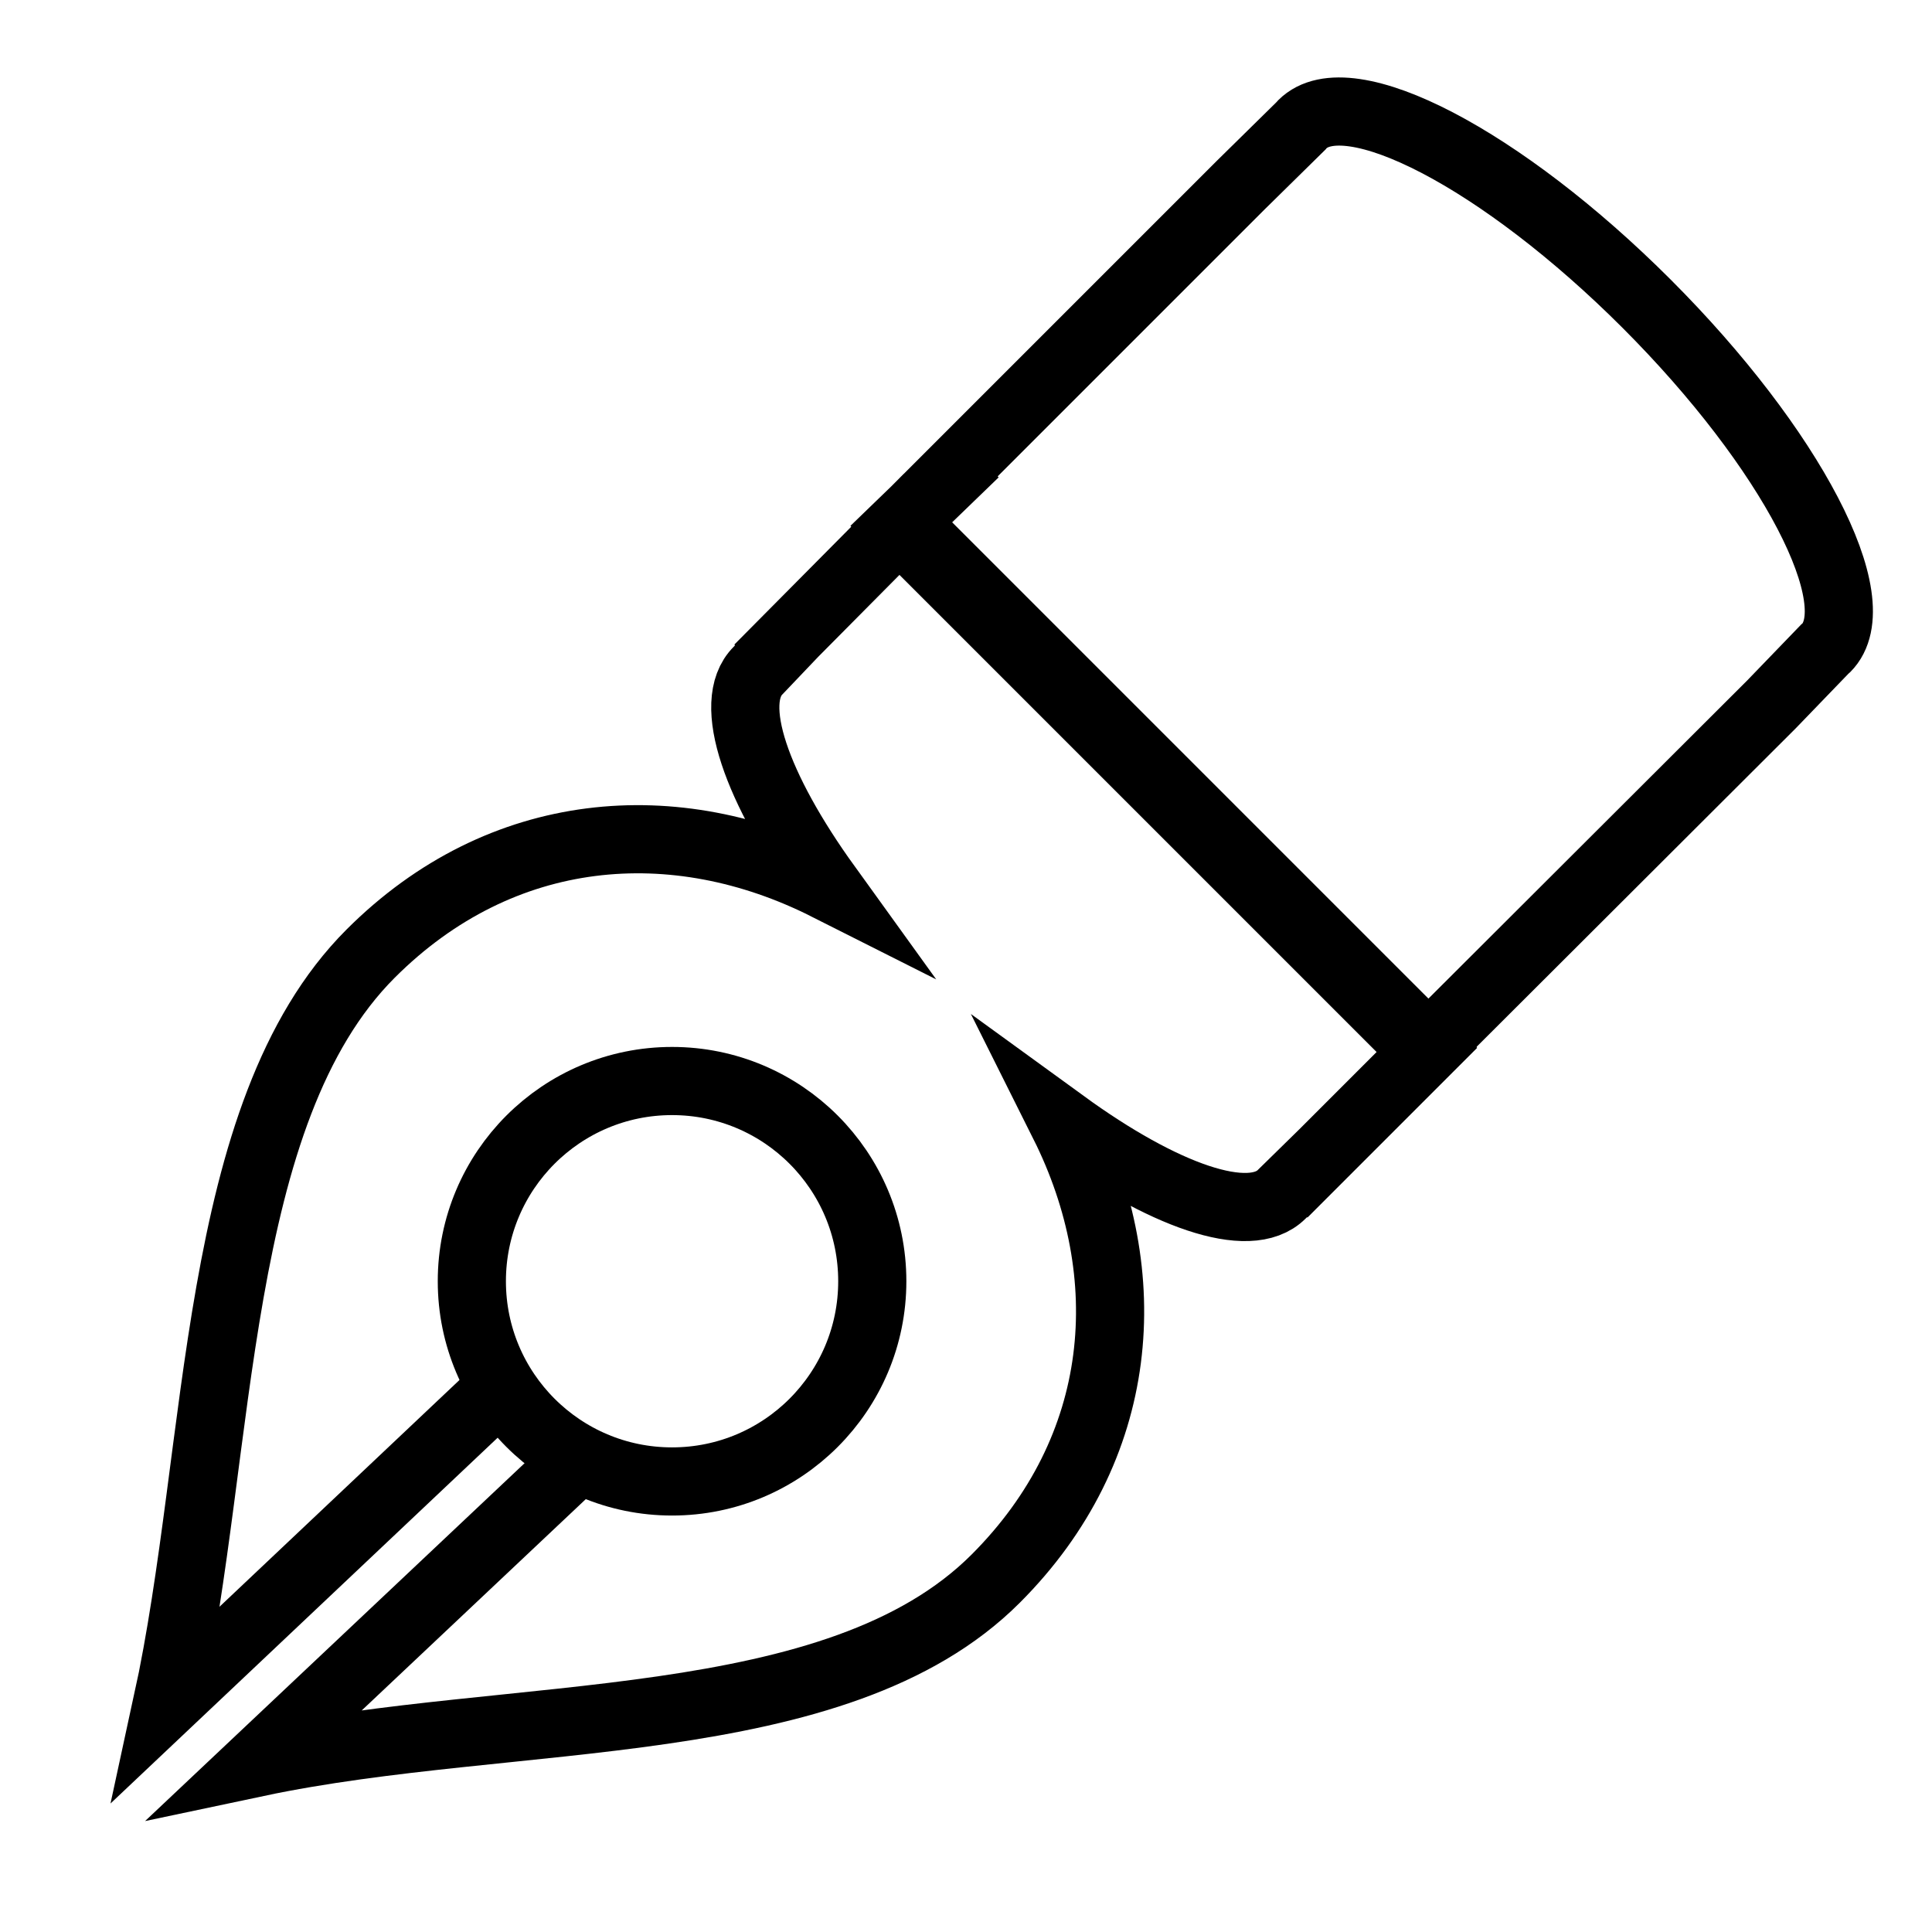 <?xml version="1.0" encoding="utf-8"?>
<!-- Generator: Adobe Illustrator 17.0.0, SVG Export Plug-In . SVG Version: 6.00 Build 0)  -->
<!DOCTYPE svg PUBLIC "-//W3C//DTD SVG 1.1//EN" "http://www.w3.org/Graphics/SVG/1.1/DTD/svg11.dtd">
<svg version="1.1" id="Layer_1" xmlns="http://www.w3.org/2000/svg" xmlns:xlink="http://www.w3.org/1999/xlink" x="0px" y="0px"
	 width="80px" height="80px" viewBox="0 0 56.69 56.69" enable-background="new 0 0 56.69 56.69" xml:space="preserve">
<path fill="none" stroke="#000000" stroke-width="2" stroke-miterlimit="10" d="M53.583,19.015
	c-0.013,0.013-0.027,0.023-0.041,0.034l-1.562,1.619L41.783,30.845L26.38,15.442l1.497-1.447l-0.017-0.017l8.56-8.56l1.761-1.732
	c0.012-0.013,0.022-0.028,0.034-0.04c1.335-1.335,5.858,1.023,10.102,5.267C52.56,13.157,54.918,17.679,53.583,19.015z
	 M14.732,40.688L4.908,49.97c1.637-7.52,1.281-17.302,5.967-21.988c3.838-3.838,8.94-4.222,13.391-1.979
	c-2.077-2.88-2.962-5.388-2.024-6.325c0.013-0.013,1.116-1.171,1.129-1.183l-1.114,1.123l4.263-4.297l15.4,15.401l-0.008,0.008
	l0.017,0.017l-4.272,4.272l1.275-1.275c-0.012,0.013-1.311,1.288-1.324,1.3c-0.945,0.945-3.485,0.039-6.393-2.074
	c2.221,4.441,1.828,9.524-1.999,13.352C24.539,51,15.075,50.125,7.533,51.72l9.461-8.922"/>
<circle fill="none" stroke="#000000" stroke-width="2" stroke-miterlimit="10" cx="19.72" cy="37.595" r="5.875"/>
</svg>
